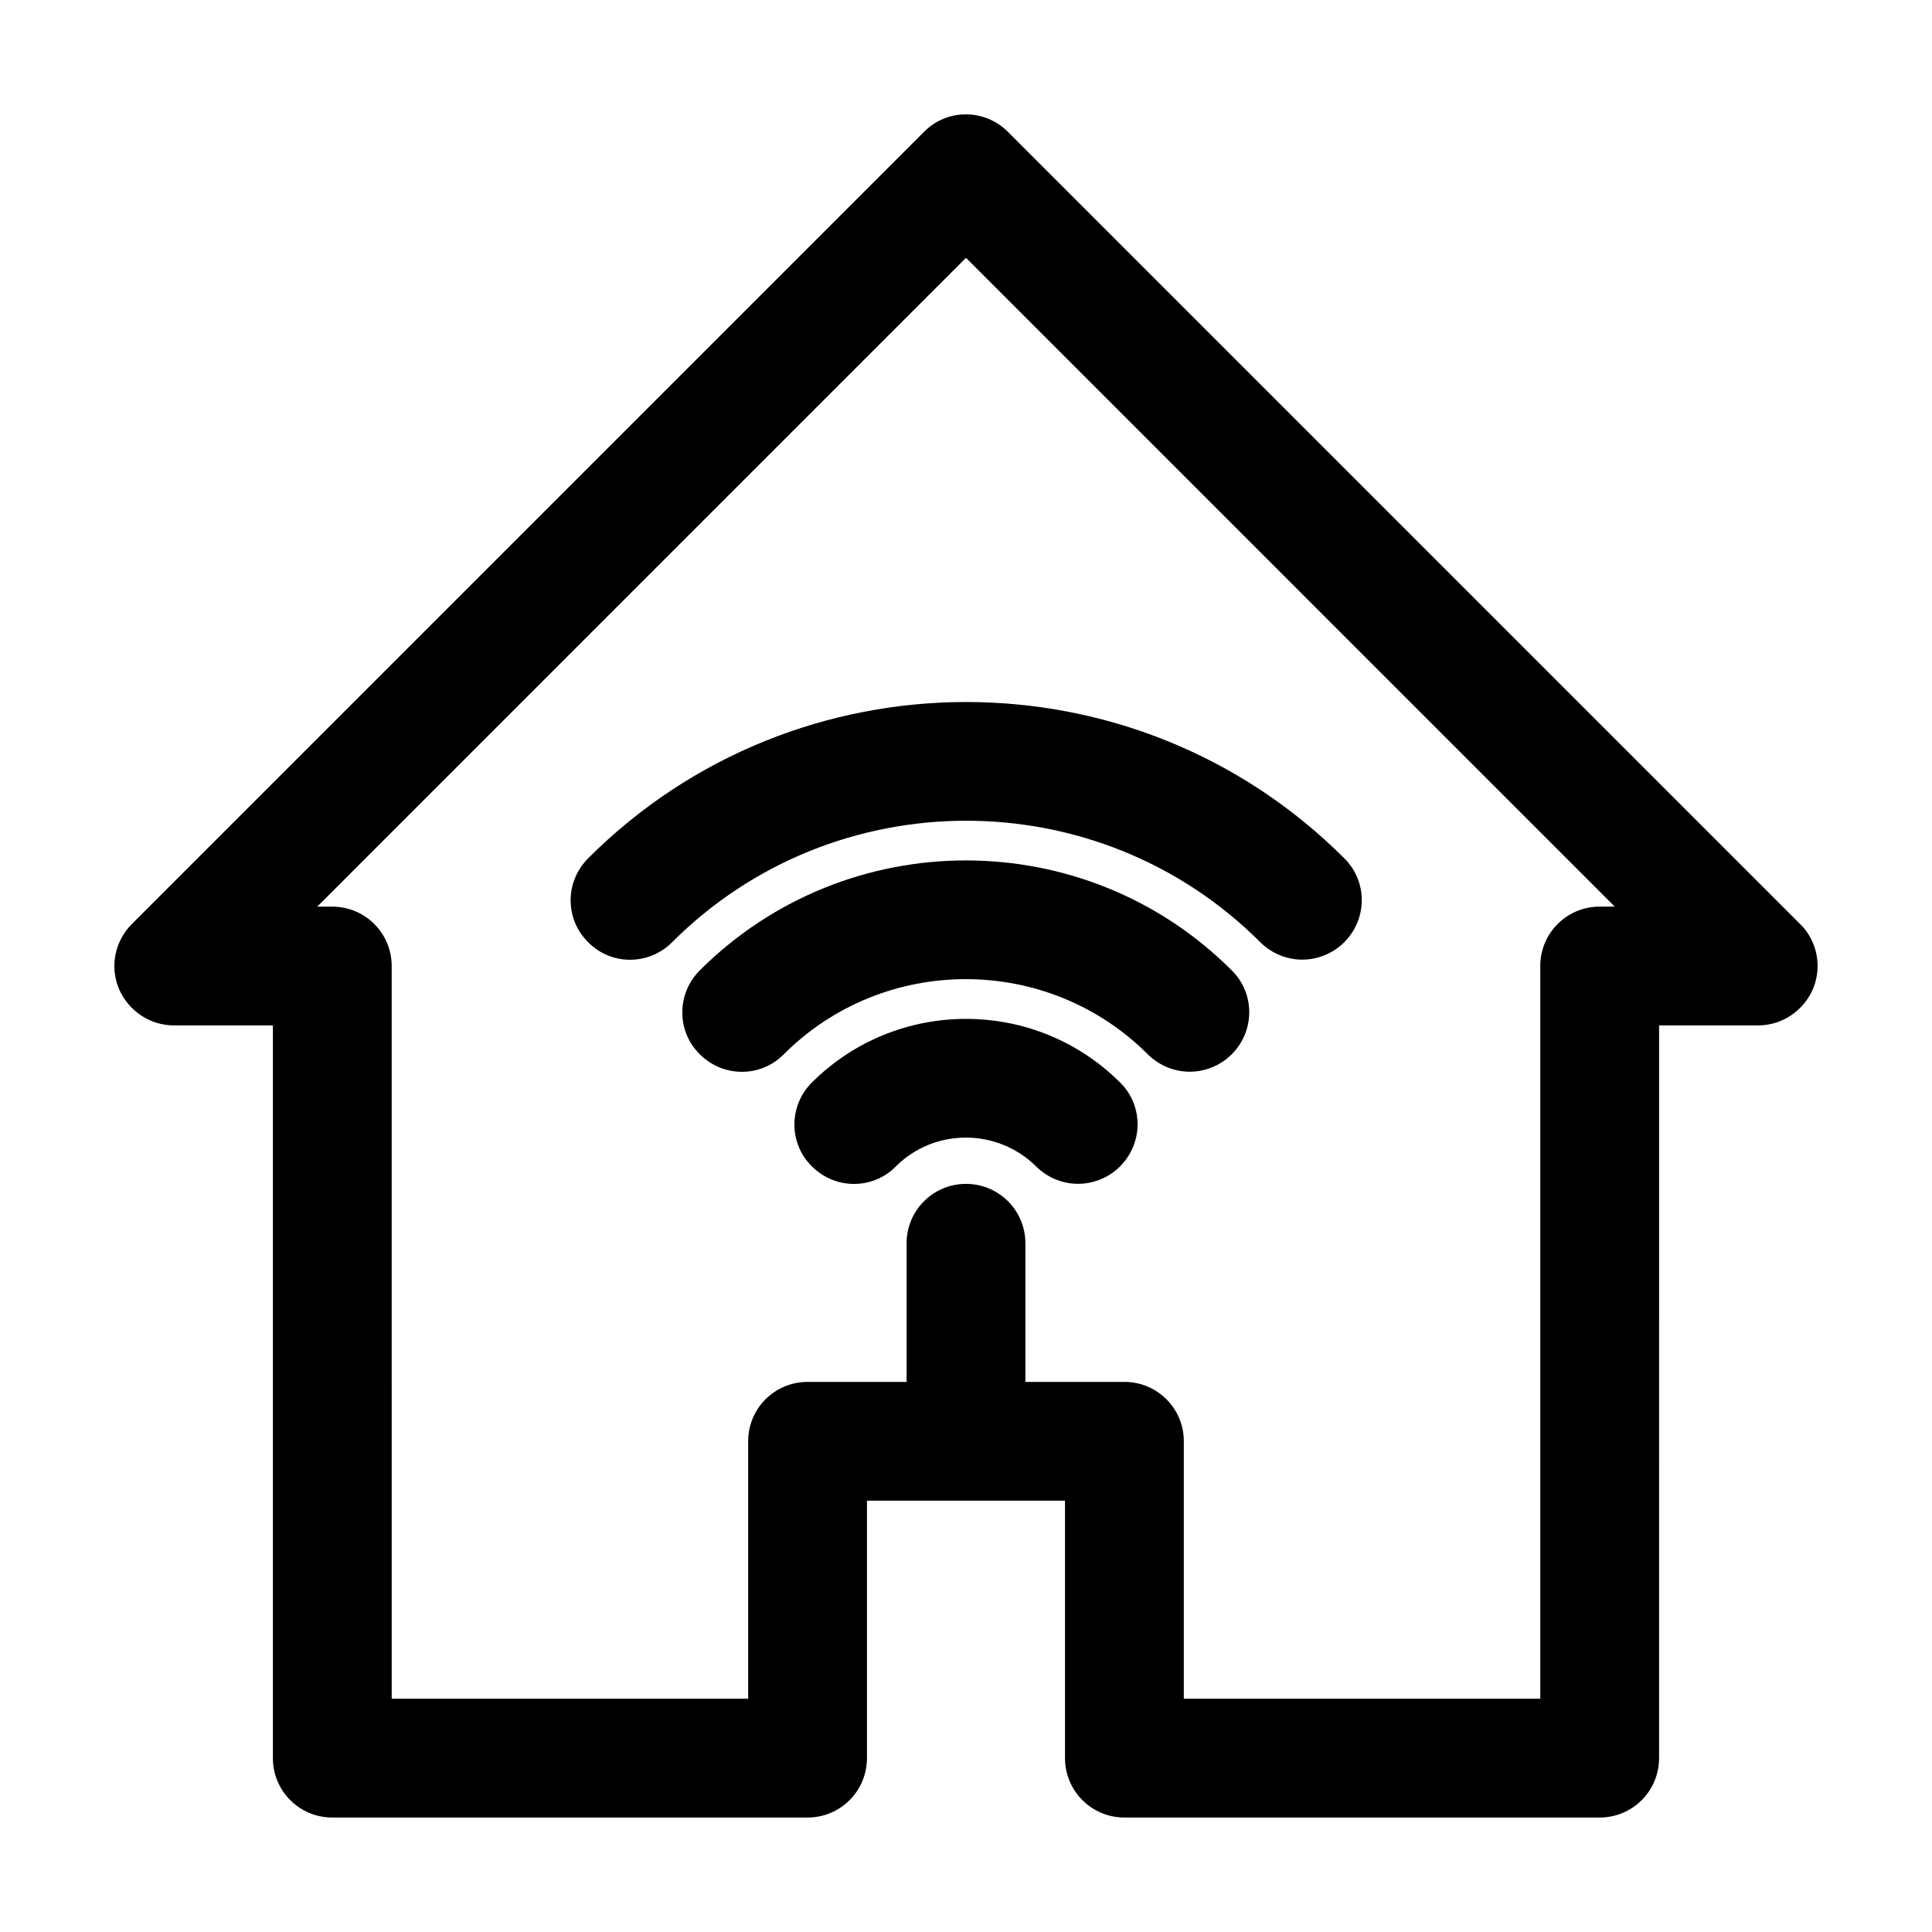 <?xml version="1.0" encoding="UTF-8"?>
<!-- Uploaded to: SVG Repo, www.svgrepo.com, Generator: SVG Repo Mixer Tools -->
<svg fill="#000000" width="800px" height="800px" version="1.1" viewBox="144 144 512 512" xmlns="http://www.w3.org/2000/svg">
 <g>
  <path d="m190.08 415.74h26.238v194.18c0 8.711 7.031 15.742 15.742 15.742h125.95c8.711 0 15.742-7.031 15.742-15.742v-68.223h52.48l0.004 68.223c0 8.711 7.031 15.742 15.742 15.742h125.95c8.711 0 15.742-7.031 15.742-15.742l0.004-194.18h26.238c6.402 0 12.07-3.883 14.59-9.762 2.414-5.879 1.051-12.699-3.465-17.109l-209.92-209.92c-6.191-6.191-16.164-6.191-22.25 0l-209.92 209.92c-4.512 4.512-5.879 11.23-3.465 17.109 2.523 5.879 8.191 9.762 14.594 9.762zm209.92-203.41 171.92 171.93h-3.988c-8.711 0-15.742 7.031-15.742 15.742v194.18h-94.465v-68.223c0-8.711-7.031-15.742-15.742-15.742h-26.238l-0.004-36.734c0-8.711-7.031-15.742-15.742-15.742s-15.742 7.031-15.742 15.742v36.734h-26.242c-8.711 0-15.742 7.031-15.742 15.742v68.223h-94.465l-0.004-194.17c0-8.711-7.031-15.742-15.742-15.742l-3.988-0.004z"/>
  <path d="m322.12 393.7c42.93-42.93 112.94-42.93 155.87 0 3.043 3.043 7.137 4.617 11.125 4.617s8.082-1.574 11.125-4.617c6.191-6.191 6.191-16.164 0-22.25-55.211-55.211-145.16-55.211-200.37 0-6.191 6.191-6.191 16.164 0 22.25 6.09 6.195 16.062 6.195 22.254 0z"/>
  <path d="m329.46 401.15c-6.191 6.191-6.191 16.164 0 22.25 6.191 6.191 16.164 6.191 22.25 0 26.555-26.555 69.902-26.555 96.457 0 3.043 3.043 7.137 4.617 11.125 4.617s8.082-1.574 11.125-4.617c6.191-6.191 6.191-16.164 0-22.25-38.832-38.836-102.02-38.836-140.96 0z"/>
  <path d="m359.17 430.86c-6.191 6.191-6.191 16.164 0 22.25 6.191 6.191 16.164 6.191 22.25 0 10.18-10.18 26.871-10.18 37.156 0 3.043 3.043 7.137 4.617 11.125 4.617s8.082-1.574 11.125-4.617c6.191-6.191 6.191-16.164 0-22.25-22.562-22.461-59.09-22.461-81.656 0z"/>
 </g>
</svg>